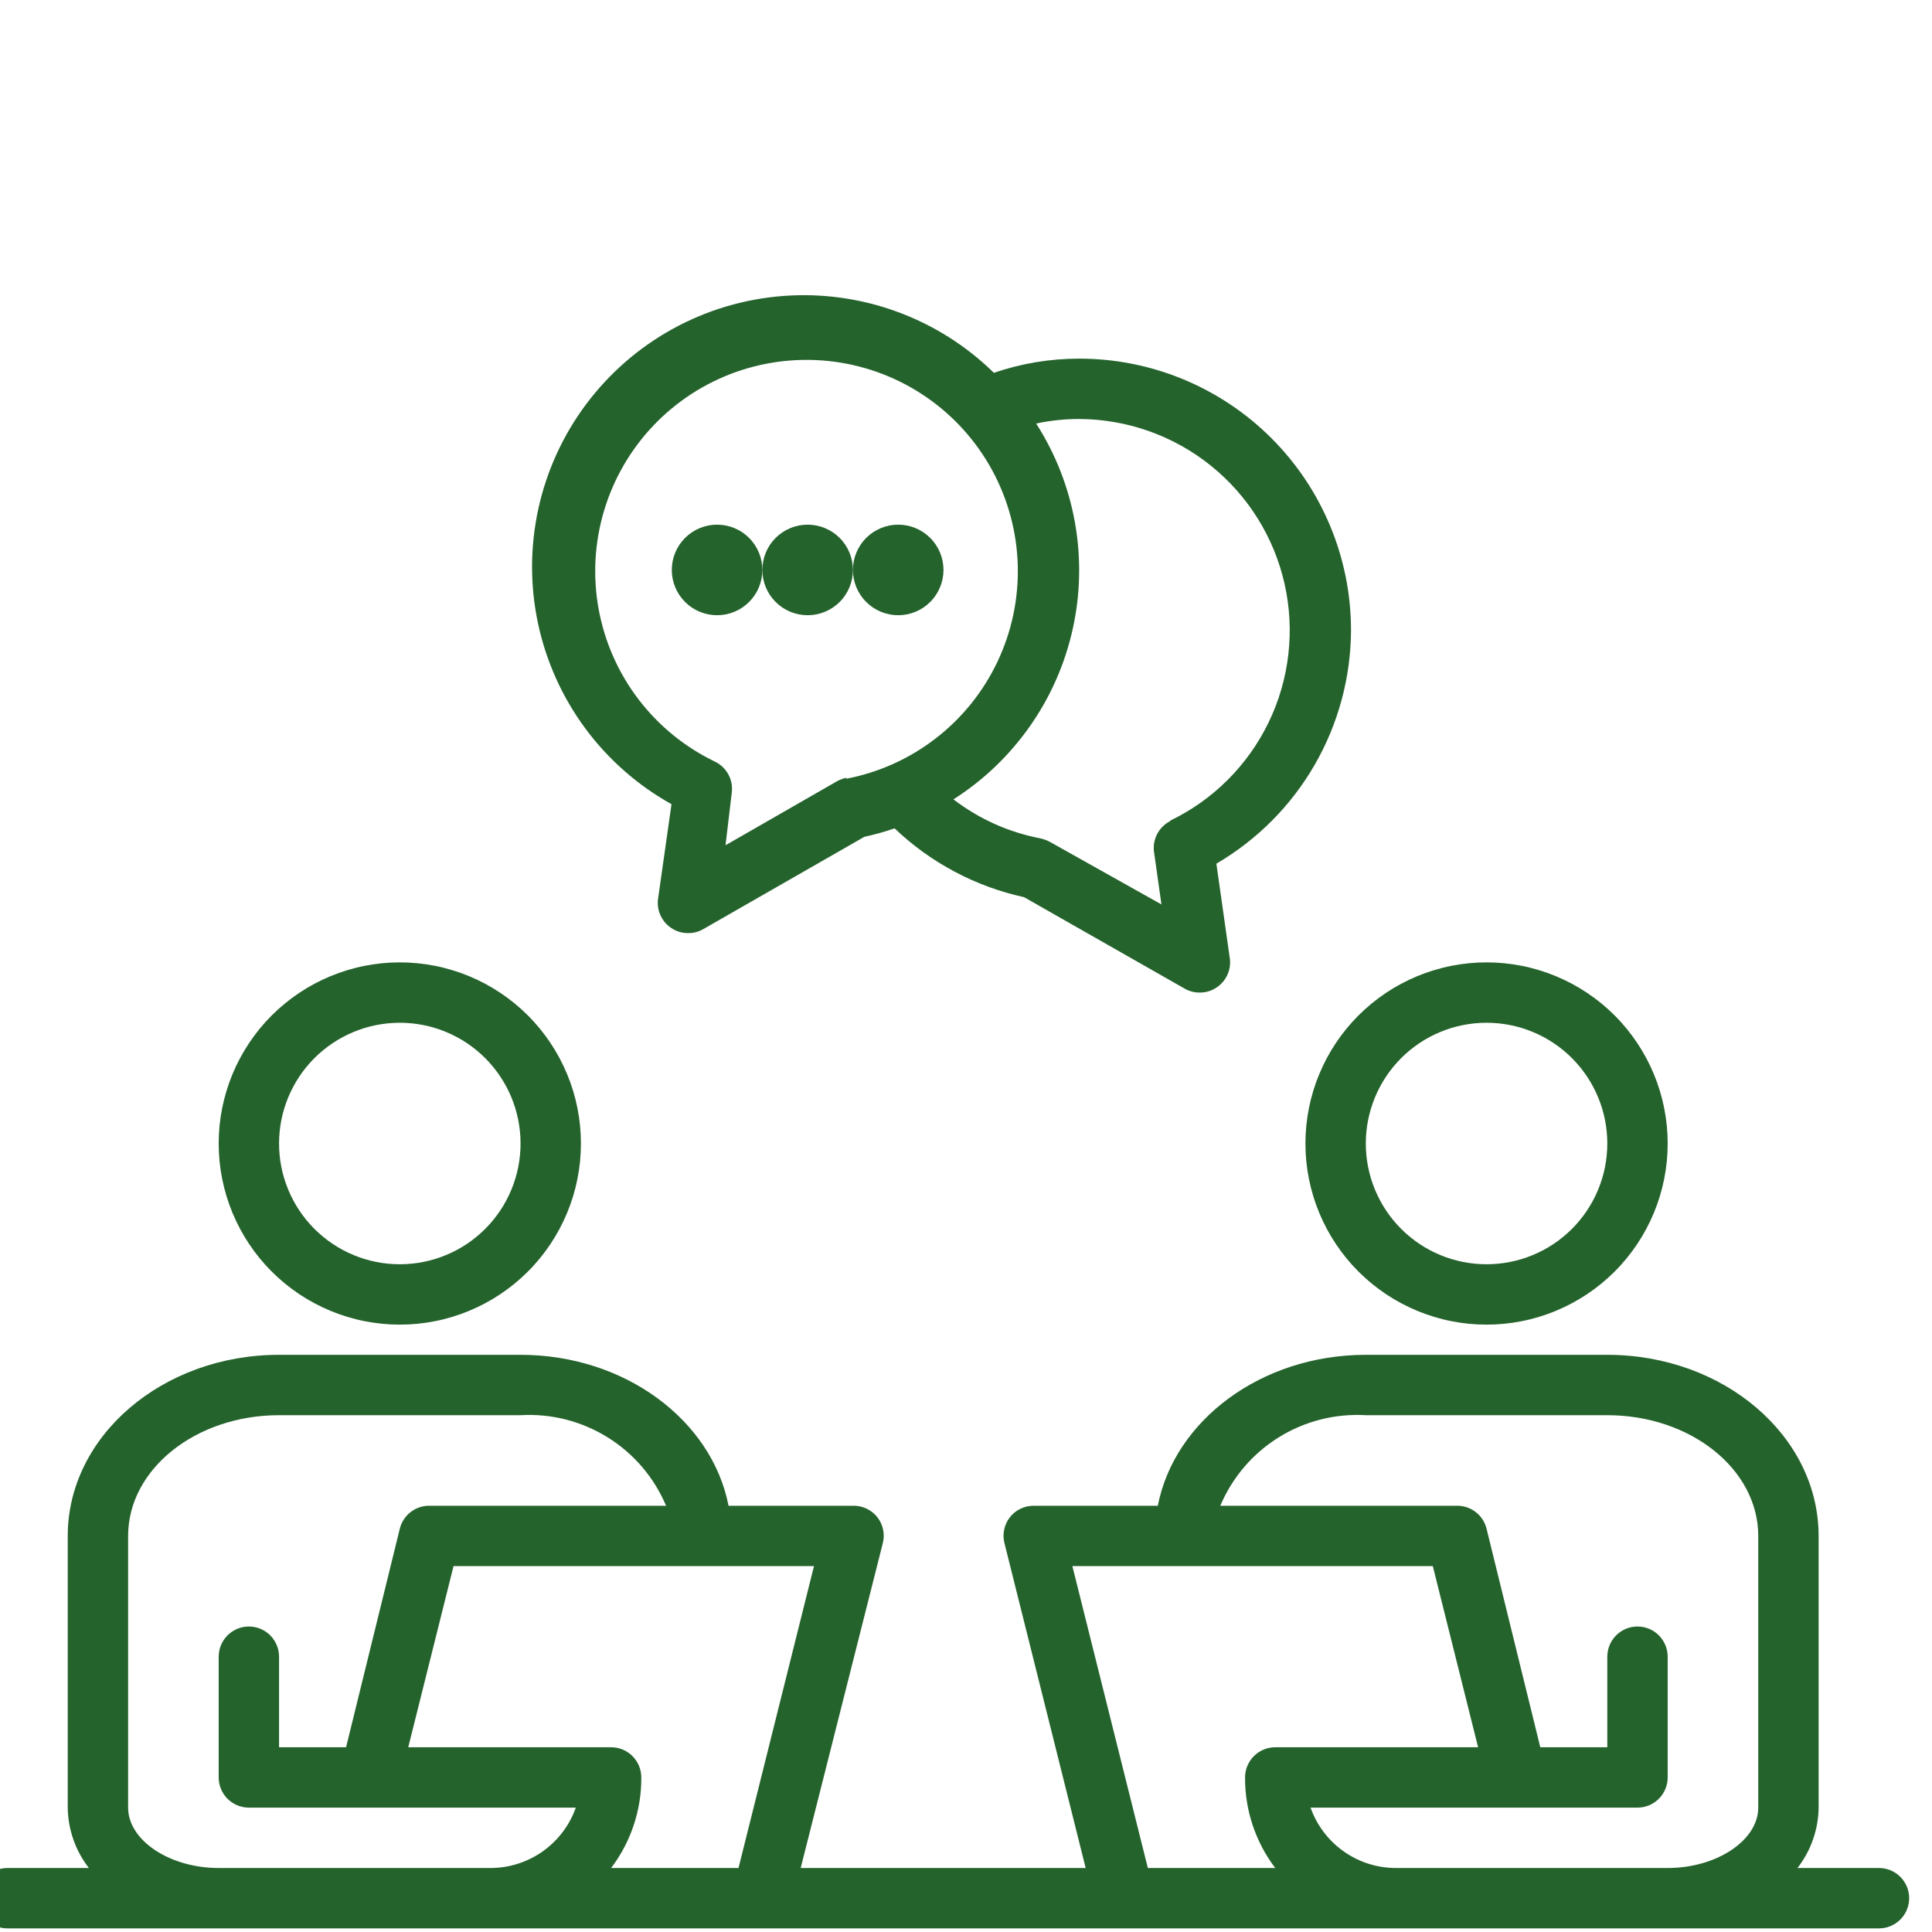<svg xmlns="http://www.w3.org/2000/svg" xmlns:xlink="http://www.w3.org/1999/xlink" width="500" zoomAndPan="magnify" viewBox="0 0 375 375" height="500" preserveAspectRatio="xMidYMid meet" version="1.0"><defs><clipPath id="60184e4e9e"><path d="M 175.688 363.484 L 183.07 363.484 L 183.07 370.867 L 175.688 370.867 Z M 175.688 363.484 " clip-rule="nonzero"/></clipPath><clipPath id="80e065fd4b"><path d="M 179.379 363.484 C 177.34 363.484 175.688 365.137 175.688 367.176 C 175.688 369.215 177.34 370.867 179.379 370.867 C 181.418 370.867 183.07 369.215 183.07 367.176 C 183.07 365.137 181.418 363.484 179.379 363.484 Z M 179.379 363.484 " clip-rule="nonzero"/></clipPath><clipPath id="378656e410"><path d="M 0 262 L 370.57 262 L 370.57 375 L 0 375 Z M 0 262 " clip-rule="nonzero"/></clipPath></defs><g clip-path="url(#60184e4e9e)"><g clip-path="url(#80e065fd4b)"><path fill="#25632d" d="M 175.688 363.484 L 183.07 363.484 L 183.07 370.867 L 175.688 370.867 Z M 175.688 363.484 " fill-opacity="1" fill-rule="nonzero"/></g></g><path fill="#25632d" d="M 77.602 257.109 C 78.754 257.109 79.902 257.055 81.047 256.941 C 82.195 256.828 83.332 256.66 84.461 256.434 C 85.59 256.211 86.707 255.93 87.809 255.594 C 88.91 255.262 89.992 254.875 91.055 254.434 C 92.121 253.992 93.16 253.5 94.176 252.957 C 95.191 252.414 96.176 251.824 97.133 251.184 C 98.09 250.543 99.016 249.859 99.906 249.129 C 100.797 248.398 101.648 247.625 102.461 246.812 C 103.277 246 104.047 245.145 104.777 244.258 C 105.508 243.367 106.195 242.441 106.832 241.484 C 107.473 240.527 108.062 239.543 108.605 238.527 C 109.148 237.512 109.641 236.469 110.082 235.406 C 110.523 234.344 110.91 233.262 111.246 232.16 C 111.578 231.055 111.859 229.941 112.082 228.812 C 112.309 227.684 112.477 226.543 112.59 225.398 C 112.703 224.254 112.758 223.105 112.758 221.953 C 112.758 220.801 112.703 219.652 112.59 218.508 C 112.477 217.363 112.309 216.223 112.082 215.094 C 111.859 213.965 111.578 212.852 111.246 211.746 C 110.91 210.645 110.523 209.562 110.082 208.5 C 109.641 207.438 109.148 206.395 108.605 205.379 C 108.062 204.363 107.473 203.379 106.832 202.422 C 106.195 201.465 105.508 200.539 104.777 199.648 C 104.047 198.762 103.277 197.906 102.461 197.094 C 101.648 196.281 100.797 195.508 99.906 194.777 C 99.016 194.047 98.09 193.363 97.133 192.723 C 96.176 192.082 95.191 191.492 94.176 190.949 C 93.16 190.406 92.121 189.914 91.055 189.473 C 89.992 189.031 88.91 188.645 87.809 188.312 C 86.707 187.977 85.59 187.695 84.461 187.473 C 83.332 187.246 82.195 187.078 81.047 186.965 C 79.902 186.852 78.754 186.797 77.602 186.797 C 76.449 186.797 75.301 186.852 74.156 186.965 C 73.012 187.078 71.871 187.246 70.742 187.473 C 69.613 187.695 68.5 187.977 67.398 188.312 C 66.297 188.645 65.211 189.031 64.148 189.473 C 63.086 189.914 62.047 190.406 61.031 190.949 C 60.016 191.492 59.027 192.082 58.07 192.723 C 57.113 193.363 56.188 194.047 55.301 194.777 C 54.41 195.508 53.559 196.281 52.742 197.094 C 51.93 197.906 51.156 198.762 50.426 199.648 C 49.695 200.539 49.012 201.465 48.371 202.422 C 47.73 203.379 47.141 204.363 46.598 205.379 C 46.055 206.395 45.562 207.438 45.121 208.5 C 44.68 209.562 44.293 210.645 43.961 211.746 C 43.625 212.852 43.348 213.965 43.121 215.094 C 42.898 216.223 42.727 217.363 42.613 218.508 C 42.504 219.652 42.445 220.801 42.445 221.953 C 42.445 223.105 42.504 224.254 42.613 225.398 C 42.727 226.543 42.898 227.684 43.121 228.812 C 43.348 229.941 43.625 231.055 43.961 232.16 C 44.293 233.262 44.68 234.344 45.121 235.406 C 45.562 236.469 46.055 237.512 46.598 238.527 C 47.141 239.543 47.73 240.527 48.371 241.484 C 49.012 242.441 49.695 243.367 50.426 244.258 C 51.156 245.145 51.93 246 52.742 246.812 C 53.559 247.625 54.41 248.398 55.301 249.129 C 56.188 249.859 57.113 250.543 58.07 251.184 C 59.027 251.824 60.016 252.414 61.031 252.957 C 62.047 253.5 63.086 253.992 64.148 254.434 C 65.211 254.875 66.297 255.262 67.398 255.594 C 68.5 255.93 69.613 256.211 70.742 256.434 C 71.871 256.66 73.012 256.828 74.156 256.941 C 75.301 257.055 76.449 257.109 77.602 257.109 Z M 77.602 198.516 C 78.371 198.516 79.137 198.555 79.898 198.629 C 80.664 198.703 81.422 198.816 82.176 198.965 C 82.926 199.117 83.672 199.301 84.406 199.523 C 85.141 199.746 85.863 200.008 86.57 200.301 C 87.281 200.594 87.973 200.922 88.652 201.281 C 89.328 201.645 89.984 202.039 90.625 202.465 C 91.262 202.891 91.879 203.348 92.469 203.836 C 93.062 204.324 93.633 204.836 94.176 205.379 C 94.719 205.922 95.234 206.492 95.719 207.086 C 96.207 207.68 96.664 208.293 97.09 208.934 C 97.516 209.57 97.91 210.227 98.273 210.906 C 98.633 211.582 98.961 212.273 99.254 212.984 C 99.551 213.691 99.809 214.414 100.031 215.148 C 100.254 215.883 100.441 216.629 100.59 217.379 C 100.738 218.133 100.852 218.891 100.926 219.656 C 101.004 220.418 101.039 221.184 101.039 221.953 C 101.039 222.723 101.004 223.488 100.926 224.25 C 100.852 225.016 100.738 225.773 100.59 226.527 C 100.441 227.277 100.254 228.023 100.031 228.758 C 99.809 229.492 99.551 230.215 99.254 230.922 C 98.961 231.633 98.633 232.324 98.273 233 C 97.91 233.68 97.516 234.336 97.09 234.973 C 96.664 235.613 96.207 236.227 95.719 236.82 C 95.234 237.414 94.719 237.984 94.176 238.527 C 93.633 239.07 93.062 239.582 92.469 240.07 C 91.879 240.559 91.262 241.016 90.625 241.441 C 89.984 241.867 89.328 242.262 88.652 242.625 C 87.973 242.984 87.281 243.312 86.57 243.605 C 85.863 243.898 85.141 244.16 84.406 244.383 C 83.672 244.605 82.926 244.789 82.176 244.941 C 81.422 245.09 80.664 245.203 79.898 245.277 C 79.137 245.352 78.371 245.391 77.602 245.391 C 76.836 245.391 76.07 245.352 75.305 245.277 C 74.539 245.203 73.781 245.09 73.031 244.941 C 72.277 244.789 71.531 244.605 70.797 244.383 C 70.062 244.16 69.344 243.898 68.633 243.605 C 67.922 243.312 67.23 242.984 66.555 242.625 C 65.875 242.262 65.219 241.867 64.582 241.441 C 63.941 241.016 63.328 240.559 62.734 240.07 C 62.141 239.582 61.57 239.07 61.027 238.527 C 60.488 237.984 59.973 237.414 59.484 236.82 C 58.996 236.227 58.539 235.613 58.113 234.973 C 57.688 234.336 57.293 233.68 56.934 233 C 56.57 232.324 56.242 231.633 55.949 230.922 C 55.656 230.215 55.398 229.492 55.172 228.758 C 54.949 228.023 54.766 227.277 54.613 226.527 C 54.465 225.773 54.352 225.016 54.277 224.25 C 54.203 223.488 54.164 222.723 54.164 221.953 C 54.164 221.184 54.203 220.418 54.277 219.656 C 54.352 218.891 54.465 218.133 54.613 217.379 C 54.766 216.629 54.949 215.883 55.176 215.148 C 55.398 214.414 55.656 213.691 55.949 212.984 C 56.242 212.273 56.57 211.582 56.934 210.906 C 57.293 210.227 57.688 209.57 58.113 208.934 C 58.539 208.293 58.996 207.68 59.484 207.086 C 59.973 206.492 60.488 205.922 61.031 205.379 C 61.57 204.836 62.141 204.324 62.734 203.836 C 63.328 203.348 63.941 202.891 64.582 202.465 C 65.219 202.039 65.875 201.645 66.555 201.281 C 67.23 200.922 67.922 200.594 68.633 200.301 C 69.344 200.008 70.062 199.746 70.797 199.523 C 71.531 199.301 72.277 199.117 73.031 198.965 C 73.781 198.816 74.539 198.703 75.305 198.629 C 76.07 198.555 76.836 198.516 77.602 198.516 Z M 77.602 198.516 " fill-opacity="1" fill-rule="nonzero"/><path fill="#25632d" d="M 288.539 257.109 C 289.691 257.109 290.84 257.055 291.984 256.941 C 293.133 256.828 294.27 256.66 295.398 256.434 C 296.527 256.211 297.645 255.93 298.746 255.594 C 299.848 255.262 300.93 254.875 301.992 254.434 C 303.059 253.992 304.098 253.5 305.113 252.957 C 306.129 252.414 307.113 251.824 308.07 251.184 C 309.027 250.543 309.953 249.859 310.844 249.129 C 311.734 248.398 312.586 247.625 313.398 246.812 C 314.215 246 314.984 245.145 315.715 244.258 C 316.445 243.367 317.133 242.441 317.77 241.484 C 318.41 240.527 319 239.543 319.543 238.527 C 320.086 237.512 320.578 236.469 321.02 235.406 C 321.461 234.344 321.848 233.262 322.184 232.16 C 322.516 231.055 322.797 229.941 323.02 228.812 C 323.246 227.684 323.414 226.543 323.527 225.398 C 323.641 224.254 323.695 223.105 323.695 221.953 C 323.695 220.801 323.641 219.652 323.527 218.508 C 323.414 217.363 323.246 216.223 323.02 215.094 C 322.797 213.965 322.516 212.852 322.184 211.746 C 321.848 210.645 321.461 209.562 321.02 208.5 C 320.578 207.438 320.086 206.395 319.543 205.379 C 319 204.363 318.41 203.379 317.77 202.422 C 317.133 201.465 316.445 200.539 315.715 199.648 C 314.984 198.762 314.215 197.906 313.398 197.094 C 312.586 196.281 311.734 195.508 310.844 194.777 C 309.953 194.047 309.027 193.363 308.07 192.723 C 307.113 192.082 306.129 191.492 305.113 190.949 C 304.098 190.406 303.059 189.914 301.992 189.473 C 300.93 189.031 299.848 188.645 298.746 188.312 C 297.645 187.977 296.527 187.695 295.398 187.473 C 294.27 187.246 293.133 187.078 291.984 186.965 C 290.84 186.852 289.691 186.797 288.539 186.797 C 287.387 186.797 286.238 186.852 285.094 186.965 C 283.949 187.078 282.809 187.246 281.68 187.473 C 280.551 187.695 279.438 187.977 278.336 188.312 C 277.23 188.645 276.148 189.031 275.086 189.473 C 274.023 189.914 272.984 190.406 271.969 190.949 C 270.953 191.492 269.965 192.082 269.008 192.723 C 268.051 193.363 267.125 194.047 266.238 194.777 C 265.348 195.508 264.496 196.281 263.68 197.094 C 262.867 197.906 262.094 198.762 261.363 199.648 C 260.633 200.539 259.949 201.465 259.309 202.422 C 258.668 203.379 258.078 204.363 257.535 205.379 C 256.992 206.395 256.5 207.438 256.059 208.5 C 255.617 209.562 255.23 210.645 254.898 211.746 C 254.562 212.852 254.285 213.965 254.059 215.094 C 253.836 216.223 253.664 217.363 253.551 218.508 C 253.441 219.652 253.383 220.801 253.383 221.953 C 253.383 223.105 253.441 224.254 253.551 225.398 C 253.664 226.543 253.836 227.684 254.059 228.812 C 254.285 229.941 254.562 231.055 254.898 232.16 C 255.23 233.262 255.617 234.344 256.059 235.406 C 256.5 236.469 256.992 237.512 257.535 238.527 C 258.078 239.543 258.668 240.527 259.309 241.484 C 259.949 242.441 260.633 243.367 261.363 244.258 C 262.094 245.145 262.867 246 263.68 246.812 C 264.496 247.625 265.348 248.398 266.238 249.129 C 267.125 249.859 268.051 250.543 269.008 251.184 C 269.965 251.824 270.953 252.414 271.969 252.957 C 272.984 253.5 274.023 253.992 275.086 254.434 C 276.148 254.875 277.234 255.262 278.336 255.594 C 279.438 255.93 280.551 256.211 281.68 256.434 C 282.809 256.66 283.949 256.828 285.094 256.941 C 286.238 257.055 287.387 257.109 288.539 257.109 Z M 288.539 198.516 C 289.309 198.516 290.074 198.555 290.836 198.629 C 291.602 198.703 292.359 198.816 293.113 198.965 C 293.863 199.117 294.609 199.301 295.344 199.523 C 296.078 199.746 296.801 200.008 297.508 200.301 C 298.219 200.594 298.91 200.922 299.59 201.281 C 300.266 201.645 300.922 202.039 301.562 202.465 C 302.199 202.891 302.816 203.348 303.41 203.836 C 304 204.324 304.57 204.836 305.113 205.379 C 305.656 205.922 306.172 206.492 306.656 207.086 C 307.145 207.68 307.602 208.293 308.027 208.934 C 308.453 209.57 308.848 210.227 309.211 210.906 C 309.57 211.582 309.898 212.273 310.191 212.984 C 310.488 213.691 310.746 214.414 310.969 215.148 C 311.191 215.883 311.379 216.629 311.527 217.379 C 311.676 218.133 311.789 218.891 311.863 219.656 C 311.941 220.418 311.977 221.184 311.977 221.953 C 311.977 222.723 311.941 223.488 311.863 224.25 C 311.789 225.016 311.676 225.773 311.527 226.527 C 311.379 227.277 311.191 228.023 310.969 228.758 C 310.746 229.492 310.488 230.215 310.191 230.922 C 309.898 231.633 309.57 232.324 309.211 233 C 308.848 233.68 308.453 234.336 308.027 234.973 C 307.602 235.613 307.145 236.227 306.656 236.82 C 306.172 237.414 305.656 237.984 305.113 238.527 C 304.57 239.07 304 239.582 303.406 240.07 C 302.816 240.559 302.199 241.016 301.562 241.441 C 300.922 241.867 300.266 242.262 299.59 242.625 C 298.91 242.984 298.219 243.312 297.508 243.605 C 296.801 243.898 296.078 244.16 295.344 244.383 C 294.609 244.605 293.863 244.789 293.113 244.941 C 292.359 245.09 291.602 245.203 290.836 245.277 C 290.074 245.352 289.309 245.391 288.539 245.391 C 287.773 245.391 287.008 245.352 286.242 245.277 C 285.477 245.203 284.719 245.09 283.969 244.941 C 283.215 244.789 282.469 244.605 281.734 244.383 C 281 244.16 280.281 243.898 279.57 243.605 C 278.859 243.312 278.168 242.984 277.492 242.625 C 276.812 242.262 276.156 241.867 275.52 241.441 C 274.879 241.016 274.266 240.559 273.672 240.07 C 273.078 239.582 272.508 239.07 271.969 238.527 C 271.426 237.984 270.91 237.414 270.422 236.82 C 269.934 236.227 269.477 235.613 269.051 234.973 C 268.625 234.336 268.23 233.68 267.871 233 C 267.508 232.324 267.18 231.633 266.887 230.922 C 266.594 230.215 266.336 229.492 266.109 228.758 C 265.887 228.023 265.703 227.277 265.551 226.527 C 265.402 225.773 265.289 225.016 265.215 224.25 C 265.141 223.488 265.102 222.723 265.102 221.953 C 265.102 221.184 265.141 220.418 265.215 219.656 C 265.289 218.891 265.402 218.133 265.551 217.379 C 265.703 216.629 265.887 215.883 266.113 215.148 C 266.336 214.414 266.594 213.691 266.887 212.984 C 267.18 212.273 267.508 211.582 267.871 210.906 C 268.23 210.227 268.625 209.57 269.051 208.934 C 269.477 208.293 269.934 207.68 270.422 207.086 C 270.91 206.492 271.426 205.922 271.969 205.379 C 272.508 204.836 273.078 204.324 273.672 203.836 C 274.266 203.348 274.879 202.891 275.52 202.465 C 276.156 202.039 276.812 201.645 277.492 201.281 C 278.168 200.922 278.859 200.594 279.57 200.301 C 280.281 200.008 281 199.746 281.734 199.523 C 282.469 199.301 283.215 199.117 283.969 198.965 C 284.719 198.816 285.477 198.703 286.242 198.629 C 287.008 198.555 287.773 198.516 288.539 198.516 Z M 288.539 198.516 " fill-opacity="1" fill-rule="nonzero"/><g clip-path="url(#378656e410)"><path fill="#25632d" d="M 364.711 362.578 L 348.891 362.578 C 350.195 360.898 351.195 359.059 351.898 357.055 C 352.602 355.047 352.965 352.984 352.992 350.859 L 352.992 298.125 C 352.992 278.73 334.594 262.969 311.977 262.969 L 265.102 262.969 C 244.828 262.969 227.953 275.684 224.73 292.266 L 200.648 292.266 C 199.746 292.262 198.891 292.453 198.078 292.844 C 197.266 293.234 196.578 293.785 196.02 294.492 C 195.465 295.207 195.094 296.004 194.91 296.891 C 194.723 297.773 194.742 298.656 194.965 299.531 L 210.727 362.578 L 155.414 362.578 L 171.352 299.531 C 171.574 298.656 171.594 297.773 171.406 296.891 C 171.223 296.004 170.852 295.207 170.297 294.492 C 169.719 293.762 169.008 293.199 168.16 292.805 C 167.316 292.414 166.426 292.234 165.492 292.266 L 141.41 292.266 C 138.188 275.684 121.312 262.969 101.039 262.969 L 54.164 262.969 C 31.547 262.969 13.148 278.73 13.148 298.125 L 13.148 350.859 C 13.176 352.984 13.539 355.047 14.242 357.055 C 14.945 359.059 15.945 360.902 17.25 362.578 L 1.43 362.578 C 1.047 362.578 0.664 362.617 0.289 362.691 C -0.09 362.766 -0.457 362.875 -0.812 363.023 C -1.168 363.172 -1.504 363.352 -1.824 363.566 C -2.145 363.781 -2.441 364.023 -2.715 364.293 C -2.984 364.566 -3.227 364.863 -3.441 365.184 C -3.656 365.504 -3.836 365.84 -3.984 366.195 C -4.129 366.551 -4.242 366.918 -4.316 367.293 C -4.391 367.672 -4.43 368.055 -4.43 368.438 C -4.43 368.82 -4.391 369.203 -4.316 369.582 C -4.242 369.957 -4.129 370.324 -3.984 370.68 C -3.836 371.035 -3.656 371.371 -3.441 371.691 C -3.227 372.012 -2.984 372.309 -2.715 372.582 C -2.441 372.852 -2.145 373.094 -1.824 373.309 C -1.504 373.523 -1.168 373.703 -0.812 373.852 C -0.457 373.996 -0.09 374.109 0.289 374.184 C 0.664 374.258 1.047 374.297 1.43 374.297 L 364.711 374.297 C 365.098 374.297 365.477 374.258 365.855 374.184 C 366.23 374.109 366.598 374 366.953 373.852 C 367.309 373.703 367.648 373.523 367.965 373.309 C 368.285 373.094 368.582 372.852 368.855 372.582 C 369.125 372.309 369.371 372.012 369.582 371.691 C 369.797 371.371 369.977 371.035 370.125 370.68 C 370.273 370.324 370.383 369.957 370.457 369.582 C 370.535 369.203 370.57 368.82 370.57 368.438 C 370.57 368.055 370.535 367.672 370.457 367.293 C 370.383 366.918 370.273 366.551 370.125 366.195 C 369.977 365.84 369.797 365.504 369.582 365.184 C 369.371 364.863 369.125 364.566 368.855 364.293 C 368.582 364.023 368.285 363.777 367.965 363.566 C 367.648 363.352 367.309 363.172 366.953 363.023 C 366.598 362.875 366.23 362.766 365.855 362.691 C 365.477 362.617 365.098 362.578 364.711 362.578 Z M 95.18 362.578 L 42.445 362.578 C 32.895 362.578 24.867 357.188 24.867 350.859 L 24.867 298.125 C 24.867 285.176 37.992 274.688 54.164 274.688 L 101.039 274.688 C 102.516 274.602 103.992 274.629 105.469 274.77 C 106.941 274.91 108.395 275.164 109.828 275.527 C 111.266 275.895 112.664 276.367 114.023 276.949 C 115.387 277.527 116.695 278.211 117.953 278.992 C 119.207 279.773 120.398 280.648 121.52 281.613 C 122.645 282.578 123.684 283.625 124.645 284.75 C 125.605 285.875 126.477 287.07 127.254 288.328 C 128.031 289.59 128.707 290.902 129.281 292.266 L 83.461 292.266 C 82.793 292.246 82.141 292.34 81.5 292.543 C 80.863 292.746 80.277 293.051 79.746 293.457 C 79.211 293.863 78.762 294.344 78.395 294.906 C 78.027 295.465 77.762 296.07 77.602 296.719 L 67.172 339.141 L 54.164 339.141 L 54.164 321.562 C 54.164 321.18 54.129 320.797 54.051 320.418 C 53.977 320.043 53.867 319.676 53.719 319.32 C 53.57 318.965 53.391 318.629 53.176 318.309 C 52.965 317.988 52.719 317.691 52.449 317.418 C 52.176 317.148 51.879 316.906 51.559 316.691 C 51.242 316.477 50.902 316.297 50.547 316.148 C 50.191 316 49.824 315.891 49.449 315.816 C 49.07 315.742 48.691 315.703 48.305 315.703 C 47.922 315.703 47.539 315.742 47.164 315.816 C 46.785 315.891 46.418 316 46.062 316.148 C 45.707 316.297 45.371 316.477 45.051 316.691 C 44.73 316.906 44.434 317.148 44.16 317.418 C 43.891 317.691 43.648 317.988 43.434 318.309 C 43.219 318.629 43.039 318.965 42.891 319.32 C 42.746 319.676 42.633 320.043 42.559 320.418 C 42.484 320.797 42.445 321.18 42.445 321.562 L 42.445 345 C 42.445 345.383 42.484 345.766 42.559 346.145 C 42.633 346.52 42.746 346.887 42.891 347.242 C 43.039 347.598 43.219 347.934 43.434 348.254 C 43.648 348.574 43.891 348.871 44.16 349.145 C 44.434 349.414 44.73 349.656 45.051 349.871 C 45.371 350.086 45.707 350.266 46.062 350.414 C 46.418 350.559 46.785 350.672 47.164 350.746 C 47.539 350.82 47.922 350.859 48.305 350.859 L 111.762 350.859 C 111.461 351.711 111.098 352.535 110.668 353.332 C 110.238 354.125 109.754 354.887 109.207 355.605 C 108.664 356.328 108.066 357 107.414 357.629 C 106.766 358.258 106.074 358.832 105.336 359.355 C 104.598 359.875 103.824 360.34 103.012 360.742 C 102.203 361.145 101.367 361.48 100.508 361.754 C 99.645 362.027 98.77 362.234 97.875 362.371 C 96.984 362.508 96.086 362.578 95.18 362.578 Z M 143.344 362.578 L 118.617 362.578 C 120.535 360.051 121.996 357.281 123 354.273 C 124 351.262 124.496 348.172 124.477 345 C 124.477 344.613 124.441 344.234 124.363 343.855 C 124.289 343.48 124.18 343.113 124.031 342.758 C 123.883 342.402 123.703 342.066 123.488 341.746 C 123.277 341.426 123.031 341.129 122.762 340.855 C 122.488 340.586 122.191 340.34 121.871 340.129 C 121.555 339.914 121.215 339.734 120.859 339.586 C 120.504 339.438 120.137 339.328 119.762 339.254 C 119.383 339.18 119.004 339.141 118.617 339.141 L 79.242 339.141 L 88.031 303.984 L 157.992 303.984 Z M 222.797 362.578 L 208.148 303.984 L 278.109 303.984 L 286.898 339.141 L 247.523 339.141 C 247.141 339.141 246.758 339.18 246.383 339.254 C 246.004 339.328 245.637 339.438 245.281 339.586 C 244.926 339.734 244.59 339.914 244.27 340.129 C 243.949 340.344 243.652 340.586 243.379 340.855 C 243.109 341.129 242.867 341.426 242.652 341.746 C 242.438 342.066 242.258 342.402 242.109 342.758 C 241.965 343.113 241.852 343.48 241.777 343.855 C 241.703 344.234 241.664 344.617 241.664 345 C 241.648 348.172 242.141 351.262 243.145 354.273 C 244.148 357.281 245.605 360.051 247.523 362.578 Z M 341.273 350.859 C 341.273 357.188 333.246 362.578 323.695 362.578 L 270.961 362.578 C 270.059 362.578 269.16 362.508 268.266 362.371 C 267.371 362.234 266.496 362.027 265.633 361.754 C 264.773 361.48 263.938 361.145 263.129 360.742 C 262.32 360.34 261.547 359.875 260.809 359.355 C 260.07 358.832 259.375 358.258 258.727 357.629 C 258.078 357 257.48 356.328 256.934 355.605 C 256.391 354.887 255.902 354.125 255.473 353.332 C 255.047 352.535 254.68 351.711 254.379 350.859 L 317.836 350.859 C 318.223 350.859 318.602 350.82 318.98 350.746 C 319.355 350.672 319.723 350.559 320.078 350.414 C 320.434 350.266 320.773 350.086 321.09 349.871 C 321.41 349.656 321.707 349.414 321.98 349.145 C 322.25 348.871 322.496 348.574 322.707 348.254 C 322.922 347.934 323.102 347.598 323.25 347.242 C 323.398 346.887 323.508 346.52 323.582 346.145 C 323.66 345.766 323.695 345.383 323.695 345 L 323.695 321.562 C 323.695 321.18 323.66 320.797 323.582 320.418 C 323.508 320.043 323.398 319.676 323.25 319.32 C 323.102 318.965 322.922 318.629 322.707 318.309 C 322.496 317.988 322.25 317.691 321.98 317.418 C 321.707 317.148 321.41 316.906 321.09 316.691 C 320.773 316.477 320.434 316.297 320.078 316.148 C 319.723 316 319.355 315.891 318.98 315.816 C 318.602 315.742 318.223 315.703 317.836 315.703 C 317.453 315.703 317.07 315.742 316.691 315.816 C 316.316 315.891 315.949 316 315.594 316.148 C 315.238 316.297 314.902 316.477 314.582 316.691 C 314.262 316.906 313.965 317.148 313.691 317.418 C 313.422 317.691 313.18 317.988 312.965 318.309 C 312.75 318.629 312.57 318.965 312.422 319.32 C 312.277 319.676 312.164 320.043 312.09 320.418 C 312.016 320.797 311.977 321.18 311.977 321.562 L 311.977 339.141 L 298.969 339.141 L 288.539 296.719 C 288.379 296.07 288.113 295.465 287.746 294.906 C 287.379 294.344 286.93 293.863 286.395 293.457 C 285.863 293.051 285.277 292.746 284.641 292.543 C 284.004 292.34 283.348 292.246 282.68 292.266 L 236.859 292.266 C 237.434 290.902 238.113 289.59 238.891 288.328 C 239.668 287.07 240.535 285.875 241.496 284.75 C 242.457 283.625 243.5 282.578 244.621 281.613 C 245.742 280.648 246.934 279.773 248.191 278.992 C 249.445 278.211 250.758 277.527 252.117 276.949 C 253.48 276.367 254.879 275.895 256.312 275.527 C 257.746 275.164 259.203 274.91 260.676 274.77 C 262.148 274.629 263.625 274.602 265.102 274.688 L 311.977 274.688 C 328.148 274.688 341.273 285.176 341.273 298.125 Z M 341.273 350.859 " fill-opacity="1" fill-rule="nonzero"/></g><path fill="#25632d" d="M 262.23 122.344 C 262.23 120.617 262.145 118.895 261.977 117.176 C 261.809 115.457 261.555 113.75 261.219 112.055 C 260.879 110.363 260.461 108.688 259.961 107.035 C 259.457 105.383 258.879 103.758 258.219 102.164 C 257.555 100.566 256.816 99.008 256.004 97.484 C 255.191 95.961 254.305 94.48 253.344 93.047 C 252.383 91.609 251.355 90.223 250.262 88.891 C 249.164 87.555 248.008 86.277 246.785 85.055 C 245.562 83.832 244.285 82.676 242.949 81.578 C 241.617 80.484 240.23 79.457 238.793 78.496 C 237.359 77.539 235.879 76.648 234.355 75.836 C 232.832 75.023 231.273 74.285 229.676 73.625 C 228.082 72.961 226.457 72.383 224.805 71.879 C 223.152 71.379 221.477 70.961 219.785 70.621 C 218.09 70.285 216.383 70.031 214.664 69.863 C 212.945 69.695 211.223 69.609 209.496 69.609 C 203.816 69.609 198.289 70.527 192.914 72.363 C 192.246 71.707 191.559 71.07 190.855 70.453 C 190.156 69.832 189.438 69.234 188.699 68.652 C 187.965 68.074 187.219 67.512 186.453 66.973 C 185.688 66.43 184.91 65.91 184.117 65.41 C 183.324 64.914 182.52 64.434 181.703 63.977 C 180.883 63.523 180.055 63.09 179.215 62.676 C 178.375 62.266 177.523 61.875 176.66 61.508 C 175.801 61.141 174.93 60.797 174.047 60.477 C 173.168 60.156 172.281 59.859 171.387 59.586 C 170.488 59.312 169.586 59.066 168.68 58.84 C 167.77 58.613 166.855 58.414 165.938 58.238 C 165.016 58.062 164.094 57.91 163.164 57.781 C 162.238 57.656 161.305 57.555 160.375 57.477 C 159.441 57.398 158.504 57.344 157.57 57.316 C 156.633 57.289 155.699 57.289 154.762 57.309 C 153.824 57.332 152.891 57.379 151.957 57.449 C 151.023 57.523 150.094 57.617 149.164 57.742 C 148.234 57.863 147.312 58.008 146.391 58.18 C 145.469 58.348 144.555 58.543 143.645 58.766 C 142.734 58.984 141.828 59.227 140.934 59.496 C 140.035 59.762 139.145 60.055 138.262 60.367 C 137.383 60.684 136.508 61.023 135.645 61.383 C 134.781 61.746 133.93 62.129 133.086 62.535 C 132.242 62.945 131.41 63.371 130.59 63.824 C 129.77 64.277 128.961 64.75 128.164 65.242 C 127.371 65.738 126.59 66.254 125.82 66.789 C 125.055 67.324 124.301 67.879 123.562 68.457 C 122.824 69.031 122.102 69.629 121.395 70.242 C 120.688 70.855 120 71.488 119.328 72.141 C 118.652 72.793 118 73.461 117.363 74.148 C 116.723 74.832 116.105 75.535 115.508 76.254 C 114.906 76.977 114.328 77.711 113.766 78.461 C 113.207 79.211 112.664 79.973 112.145 80.754 C 111.625 81.531 111.125 82.324 110.648 83.129 C 110.172 83.934 109.715 84.75 109.281 85.582 C 108.848 86.41 108.434 87.25 108.047 88.102 C 107.656 88.953 107.289 89.816 106.945 90.688 C 106.605 91.559 106.285 92.438 105.988 93.328 C 105.691 94.215 105.418 95.109 105.168 96.012 C 104.922 96.914 104.695 97.824 104.496 98.738 C 104.293 99.652 104.117 100.574 103.969 101.496 C 103.816 102.422 103.688 103.348 103.586 104.277 C 103.484 105.211 103.406 106.145 103.355 107.078 C 103.301 108.012 103.273 108.949 103.273 109.883 C 103.27 110.82 103.293 111.758 103.34 112.691 C 103.387 113.629 103.457 114.559 103.555 115.492 C 103.652 116.422 103.773 117.352 103.922 118.277 C 104.066 119.199 104.238 120.121 104.434 121.035 C 104.629 121.953 104.848 122.863 105.094 123.766 C 105.336 124.672 105.605 125.566 105.895 126.457 C 106.188 127.348 106.504 128.227 106.844 129.102 C 107.18 129.973 107.543 130.836 107.926 131.691 C 108.312 132.547 108.719 133.387 109.148 134.219 C 109.578 135.051 110.027 135.871 110.504 136.68 C 110.977 137.488 111.469 138.281 111.984 139.066 C 112.5 139.848 113.039 140.613 113.594 141.367 C 114.148 142.121 114.727 142.859 115.32 143.582 C 115.918 144.301 116.531 145.008 117.164 145.699 C 117.801 146.387 118.449 147.059 119.121 147.715 C 119.789 148.371 120.477 149.008 121.18 149.625 C 121.879 150.242 122.602 150.844 123.336 151.422 C 124.07 152.004 124.82 152.562 125.586 153.105 C 126.348 153.645 127.129 154.164 127.922 154.66 C 128.715 155.16 129.52 155.637 130.336 156.094 L 127.758 174.258 C 127.664 174.816 127.648 175.375 127.715 175.938 C 127.781 176.5 127.926 177.039 128.152 177.559 C 128.375 178.082 128.668 178.559 129.027 178.992 C 129.391 179.43 129.809 179.801 130.277 180.117 C 131.27 180.785 132.363 181.117 133.559 181.113 C 134.605 181.121 135.582 180.867 136.488 180.352 L 167.777 162.422 C 169.766 161.996 171.719 161.449 173.637 160.781 C 177.137 164.117 181.02 166.922 185.289 169.188 C 189.555 171.457 194.051 173.109 198.773 174.141 L 229.945 191.895 C 230.855 192.41 231.832 192.664 232.875 192.656 C 234.07 192.66 235.164 192.328 236.156 191.66 C 236.629 191.344 237.043 190.973 237.406 190.535 C 237.766 190.102 238.059 189.625 238.285 189.102 C 238.508 188.582 238.652 188.043 238.719 187.48 C 238.785 186.918 238.773 186.359 238.676 185.801 L 236.098 167.637 C 238.07 166.484 239.957 165.211 241.762 163.812 C 243.57 162.418 245.277 160.91 246.887 159.293 C 248.496 157.672 249.996 155.957 251.383 154.145 C 252.77 152.332 254.031 150.434 255.176 148.457 C 256.316 146.48 257.324 144.438 258.199 142.328 C 259.074 140.219 259.809 138.066 260.406 135.859 C 261 133.656 261.453 131.426 261.758 129.16 C 262.062 126.898 262.219 124.625 262.23 122.344 Z M 164.379 150.938 C 163.746 151.074 163.141 151.289 162.562 151.582 L 140.824 164.062 L 142.055 153.691 C 142.113 153.094 142.082 152.5 141.961 151.914 C 141.84 151.324 141.629 150.77 141.336 150.246 C 141.043 149.723 140.68 149.254 140.242 148.84 C 139.805 148.43 139.316 148.094 138.773 147.832 C 138.047 147.484 137.336 147.113 136.633 146.723 C 135.926 146.332 135.234 145.922 134.559 145.488 C 133.879 145.059 133.211 144.605 132.559 144.137 C 131.906 143.668 131.27 143.176 130.645 142.668 C 130.02 142.16 129.41 141.633 128.82 141.09 C 128.227 140.547 127.648 139.984 127.09 139.406 C 126.527 138.828 125.988 138.234 125.461 137.625 C 124.938 137.016 124.43 136.391 123.941 135.75 C 123.453 135.113 122.984 134.457 122.535 133.793 C 122.086 133.125 121.656 132.445 121.246 131.75 C 120.836 131.059 120.445 130.355 120.078 129.641 C 119.711 128.926 119.363 128.199 119.039 127.461 C 118.711 126.727 118.41 125.98 118.125 125.227 C 117.844 124.473 117.586 123.715 117.348 122.945 C 117.113 122.176 116.898 121.398 116.707 120.617 C 116.516 119.836 116.348 119.051 116.203 118.258 C 116.055 117.469 115.934 116.672 115.836 115.875 C 115.738 115.074 115.664 114.273 115.613 113.469 C 115.562 112.668 115.535 111.863 115.531 111.059 C 115.527 110.254 115.547 109.449 115.59 108.648 C 115.633 107.844 115.699 107.043 115.793 106.242 C 115.883 105.441 115.996 104.645 116.133 103.852 C 116.273 103.059 116.434 102.273 116.617 101.488 C 116.801 100.707 117.008 99.93 117.238 99.156 C 117.465 98.387 117.719 97.621 117.992 96.867 C 118.27 96.109 118.566 95.363 118.883 94.621 C 119.203 93.883 119.543 93.156 119.902 92.438 C 120.266 91.719 120.648 91.008 121.051 90.312 C 121.453 89.617 121.879 88.934 122.32 88.262 C 122.766 87.59 123.227 86.934 123.711 86.289 C 124.191 85.645 124.691 85.016 125.211 84.398 C 125.73 83.785 126.27 83.188 126.824 82.602 C 127.379 82.02 127.949 81.453 128.535 80.902 C 129.125 80.355 129.727 79.824 130.348 79.309 C 130.965 78.793 131.598 78.301 132.246 77.824 C 132.895 77.348 133.559 76.887 134.234 76.449 C 134.906 76.012 135.594 75.594 136.297 75.199 C 136.996 74.801 137.707 74.426 138.43 74.07 C 139.148 73.715 139.883 73.379 140.625 73.066 C 141.363 72.754 142.113 72.465 142.875 72.195 C 143.633 71.93 144.398 71.684 145.172 71.461 C 145.945 71.234 146.723 71.035 147.508 70.859 C 148.293 70.68 149.082 70.527 149.875 70.398 C 150.672 70.266 151.469 70.16 152.27 70.074 C 153.07 69.992 153.871 69.93 154.676 69.895 C 155.477 69.855 156.281 69.844 157.086 69.855 C 157.891 69.863 158.695 69.898 159.496 69.957 C 160.301 70.016 161.102 70.098 161.898 70.203 C 162.695 70.309 163.492 70.434 164.281 70.586 C 165.07 70.738 165.855 70.914 166.637 71.113 C 167.414 71.309 168.188 71.531 168.957 71.773 C 169.723 72.016 170.484 72.281 171.234 72.57 C 171.984 72.859 172.727 73.168 173.461 73.5 C 174.195 73.832 174.918 74.188 175.629 74.559 C 176.34 74.934 177.043 75.328 177.73 75.746 C 178.418 76.16 179.098 76.598 179.758 77.051 C 180.422 77.508 181.07 77.98 181.707 78.477 C 182.344 78.969 182.965 79.48 183.57 80.012 C 184.176 80.543 184.762 81.09 185.336 81.652 C 185.91 82.219 186.465 82.801 187.004 83.398 C 187.543 83.996 188.062 84.609 188.566 85.238 C 189.07 85.863 189.555 86.508 190.02 87.164 C 190.484 87.82 190.93 88.492 191.355 89.172 C 191.781 89.855 192.188 90.551 192.57 91.258 C 192.953 91.965 193.32 92.684 193.66 93.41 C 194.004 94.137 194.324 94.875 194.625 95.625 C 194.922 96.371 195.199 97.125 195.453 97.891 C 195.707 98.652 195.941 99.422 196.148 100.199 C 196.359 100.977 196.547 101.758 196.707 102.547 C 196.871 103.336 197.012 104.125 197.129 104.922 C 197.246 105.719 197.34 106.52 197.406 107.32 C 197.477 108.121 197.523 108.926 197.547 109.73 C 197.566 110.535 197.566 111.336 197.543 112.141 C 197.516 112.945 197.469 113.75 197.395 114.551 C 197.324 115.352 197.227 116.152 197.109 116.945 C 196.988 117.742 196.848 118.535 196.68 119.32 C 196.516 120.109 196.324 120.891 196.113 121.668 C 195.902 122.441 195.668 123.211 195.41 123.977 C 195.152 124.738 194.875 125.492 194.57 126.238 C 194.27 126.984 193.945 127.719 193.602 128.449 C 193.258 129.176 192.891 129.891 192.504 130.598 C 192.117 131.301 191.711 131.996 191.281 132.676 C 190.855 133.359 190.406 134.027 189.938 134.68 C 189.473 135.336 188.984 135.977 188.48 136.605 C 187.977 137.23 187.453 137.84 186.91 138.438 C 186.371 139.035 185.812 139.613 185.238 140.176 C 184.664 140.738 184.07 141.285 183.465 141.812 C 182.859 142.34 182.234 142.852 181.598 143.34 C 180.961 143.832 180.309 144.305 179.645 144.758 C 178.98 145.211 178.301 145.645 177.613 146.059 C 176.922 146.473 176.219 146.863 175.508 147.238 C 174.793 147.609 174.07 147.961 173.336 148.289 C 172.602 148.617 171.855 148.926 171.105 149.211 C 170.352 149.496 169.594 149.762 168.824 150 C 168.059 150.242 167.281 150.461 166.504 150.656 C 165.723 150.852 164.938 151.023 164.145 151.172 Z M 227.25 159.316 C 226.711 159.578 226.219 159.914 225.785 160.324 C 225.348 160.738 224.98 161.207 224.688 161.73 C 224.395 162.254 224.188 162.809 224.062 163.398 C 223.941 163.984 223.91 164.578 223.969 165.176 L 225.434 175.547 L 203.695 163.359 C 203.117 163.066 202.512 162.852 201.879 162.715 C 195.688 161.504 190.082 158.984 185.062 155.156 C 186.523 154.227 187.934 153.227 189.293 152.16 C 190.656 151.09 191.961 149.957 193.211 148.762 C 194.461 147.562 195.648 146.309 196.773 144.992 C 197.898 143.68 198.961 142.312 199.949 140.895 C 200.941 139.477 201.863 138.012 202.711 136.504 C 203.559 134.996 204.328 133.449 205.023 131.863 C 205.719 130.277 206.336 128.664 206.871 127.016 C 207.406 125.371 207.859 123.703 208.23 122.016 C 208.605 120.324 208.891 118.621 209.098 116.902 C 209.301 115.184 209.422 113.457 209.453 111.727 C 209.488 109.996 209.438 108.27 209.301 106.543 C 209.168 104.82 208.945 103.105 208.641 101.402 C 208.336 99.699 207.949 98.012 207.48 96.348 C 207.008 94.684 206.457 93.043 205.828 91.434 C 205.195 89.82 204.488 88.246 203.699 86.703 C 202.914 85.164 202.051 83.664 201.117 82.207 C 203.879 81.617 206.672 81.324 209.496 81.328 C 210.645 81.332 211.793 81.387 212.938 81.488 C 214.086 81.59 215.223 81.738 216.355 81.938 C 217.488 82.133 218.613 82.379 219.723 82.668 C 220.836 82.961 221.934 83.301 223.016 83.684 C 224.102 84.066 225.168 84.496 226.215 84.969 C 227.262 85.441 228.289 85.961 229.293 86.52 C 230.297 87.078 231.277 87.68 232.23 88.324 C 233.184 88.965 234.109 89.645 235.004 90.367 C 235.902 91.086 236.766 91.844 237.598 92.637 C 238.43 93.43 239.23 94.254 239.992 95.113 C 240.754 95.973 241.48 96.863 242.168 97.785 C 242.859 98.707 243.508 99.656 244.117 100.629 C 244.723 101.605 245.289 102.605 245.816 103.629 C 246.34 104.652 246.82 105.695 247.258 106.758 C 247.695 107.82 248.086 108.902 248.434 109.996 C 248.777 111.094 249.078 112.203 249.332 113.324 C 249.582 114.445 249.789 115.578 249.945 116.715 C 250.105 117.855 250.215 119 250.277 120.145 C 250.336 121.293 250.352 122.441 250.316 123.594 C 250.281 124.742 250.195 125.887 250.066 127.031 C 249.934 128.172 249.754 129.305 249.527 130.434 C 249.301 131.562 249.027 132.676 248.707 133.781 C 248.387 134.887 248.02 135.973 247.609 137.047 C 247.195 138.121 246.738 139.176 246.238 140.211 C 245.738 141.246 245.195 142.258 244.609 143.246 C 244.023 144.234 243.395 145.199 242.73 146.133 C 242.062 147.07 241.355 147.977 240.613 148.855 C 239.871 149.734 239.094 150.578 238.277 151.391 C 237.465 152.199 236.617 152.977 235.738 153.719 C 234.859 154.457 233.949 155.16 233.012 155.824 C 232.07 156.488 231.105 157.113 230.117 157.695 C 229.125 158.277 228.109 158.82 227.074 159.316 Z M 227.25 159.316 " fill-opacity="1" fill-rule="nonzero"/><path fill="#25632d" d="M 147.973 110.625 C 147.973 111.203 147.918 111.773 147.805 112.34 C 147.691 112.906 147.523 113.457 147.305 113.988 C 147.082 114.523 146.812 115.027 146.492 115.508 C 146.172 115.988 145.809 116.434 145.398 116.84 C 144.992 117.246 144.547 117.613 144.066 117.934 C 143.586 118.254 143.082 118.523 142.547 118.746 C 142.016 118.965 141.465 119.133 140.898 119.246 C 140.332 119.359 139.762 119.414 139.184 119.414 C 138.605 119.414 138.035 119.359 137.469 119.246 C 136.902 119.133 136.355 118.965 135.82 118.746 C 135.289 118.523 134.781 118.254 134.301 117.934 C 133.82 117.613 133.379 117.246 132.969 116.84 C 132.562 116.434 132.195 115.988 131.875 115.508 C 131.555 115.027 131.285 114.523 131.062 113.988 C 130.844 113.457 130.676 112.906 130.562 112.34 C 130.453 111.773 130.395 111.203 130.395 110.625 C 130.395 110.047 130.453 109.477 130.562 108.91 C 130.676 108.344 130.844 107.793 131.062 107.262 C 131.285 106.727 131.555 106.223 131.875 105.742 C 132.195 105.262 132.562 104.816 132.969 104.41 C 133.379 104.004 133.82 103.637 134.301 103.316 C 134.781 102.996 135.289 102.727 135.82 102.504 C 136.355 102.285 136.902 102.117 137.469 102.004 C 138.035 101.891 138.605 101.836 139.184 101.836 C 139.762 101.836 140.332 101.891 140.898 102.004 C 141.465 102.117 142.016 102.285 142.547 102.504 C 143.082 102.727 143.586 102.996 144.066 103.316 C 144.547 103.637 144.992 104.004 145.398 104.41 C 145.809 104.816 146.172 105.262 146.492 105.742 C 146.812 106.223 147.082 106.727 147.305 107.262 C 147.523 107.793 147.691 108.344 147.805 108.91 C 147.918 109.477 147.973 110.047 147.973 110.625 Z M 147.973 110.625 " fill-opacity="1" fill-rule="nonzero"/><path fill="#25632d" d="M 165.551 110.625 C 165.551 111.203 165.496 111.773 165.383 112.34 C 165.27 112.906 165.102 113.457 164.883 113.988 C 164.66 114.523 164.391 115.027 164.07 115.508 C 163.75 115.988 163.387 116.434 162.977 116.84 C 162.57 117.246 162.125 117.613 161.645 117.934 C 161.164 118.254 160.66 118.523 160.125 118.746 C 159.594 118.965 159.043 119.133 158.477 119.246 C 157.91 119.359 157.34 119.414 156.762 119.414 C 156.184 119.414 155.613 119.359 155.047 119.246 C 154.48 119.133 153.934 118.965 153.398 118.746 C 152.867 118.523 152.359 118.254 151.879 117.934 C 151.398 117.613 150.957 117.246 150.547 116.84 C 150.141 116.434 149.773 115.988 149.453 115.508 C 149.133 115.027 148.863 114.523 148.641 113.988 C 148.422 113.457 148.254 112.906 148.141 112.34 C 148.031 111.773 147.973 111.203 147.973 110.625 C 147.973 110.047 148.031 109.477 148.141 108.91 C 148.254 108.344 148.422 107.793 148.641 107.262 C 148.863 106.727 149.133 106.223 149.453 105.742 C 149.773 105.262 150.141 104.816 150.547 104.41 C 150.957 104.004 151.398 103.637 151.879 103.316 C 152.359 102.996 152.867 102.727 153.398 102.504 C 153.934 102.285 154.48 102.117 155.047 102.004 C 155.613 101.891 156.184 101.836 156.762 101.836 C 157.34 101.836 157.91 101.891 158.477 102.004 C 159.043 102.117 159.594 102.285 160.125 102.504 C 160.66 102.727 161.164 102.996 161.645 103.316 C 162.125 103.637 162.57 104.004 162.977 104.41 C 163.387 104.816 163.75 105.262 164.07 105.742 C 164.391 106.223 164.66 106.727 164.883 107.262 C 165.102 107.793 165.27 108.344 165.383 108.91 C 165.496 109.477 165.551 110.047 165.551 110.625 Z M 165.551 110.625 " fill-opacity="1" fill-rule="nonzero"/><path fill="#25632d" d="M 183.129 110.625 C 183.129 111.203 183.074 111.773 182.961 112.34 C 182.848 112.906 182.68 113.457 182.461 113.988 C 182.238 114.523 181.969 115.027 181.648 115.508 C 181.328 115.988 180.965 116.434 180.555 116.84 C 180.148 117.246 179.703 117.613 179.223 117.934 C 178.742 118.254 178.238 118.523 177.703 118.746 C 177.172 118.965 176.621 119.133 176.055 119.246 C 175.488 119.359 174.918 119.414 174.34 119.414 C 173.762 119.414 173.191 119.359 172.625 119.246 C 172.059 119.133 171.512 118.965 170.977 118.746 C 170.445 118.523 169.938 118.254 169.457 117.934 C 168.977 117.613 168.535 117.246 168.125 116.84 C 167.719 116.434 167.352 115.988 167.031 115.508 C 166.711 115.027 166.441 114.523 166.219 113.988 C 166 113.457 165.832 112.906 165.719 112.34 C 165.609 111.773 165.551 111.203 165.551 110.625 C 165.551 110.047 165.609 109.477 165.719 108.91 C 165.832 108.344 166 107.793 166.219 107.262 C 166.441 106.727 166.711 106.223 167.031 105.742 C 167.352 105.262 167.719 104.816 168.125 104.41 C 168.535 104.004 168.977 103.637 169.457 103.316 C 169.938 102.996 170.445 102.727 170.977 102.504 C 171.512 102.285 172.059 102.117 172.625 102.004 C 173.191 101.891 173.762 101.836 174.34 101.836 C 174.918 101.836 175.488 101.891 176.055 102.004 C 176.621 102.117 177.172 102.285 177.703 102.504 C 178.238 102.727 178.742 102.996 179.223 103.316 C 179.703 103.637 180.148 104.004 180.555 104.41 C 180.965 104.816 181.328 105.262 181.648 105.742 C 181.969 106.223 182.238 106.727 182.461 107.262 C 182.68 107.793 182.848 108.344 182.961 108.91 C 183.074 109.477 183.129 110.047 183.129 110.625 Z M 183.129 110.625 " fill-opacity="1" fill-rule="nonzero"/></svg>